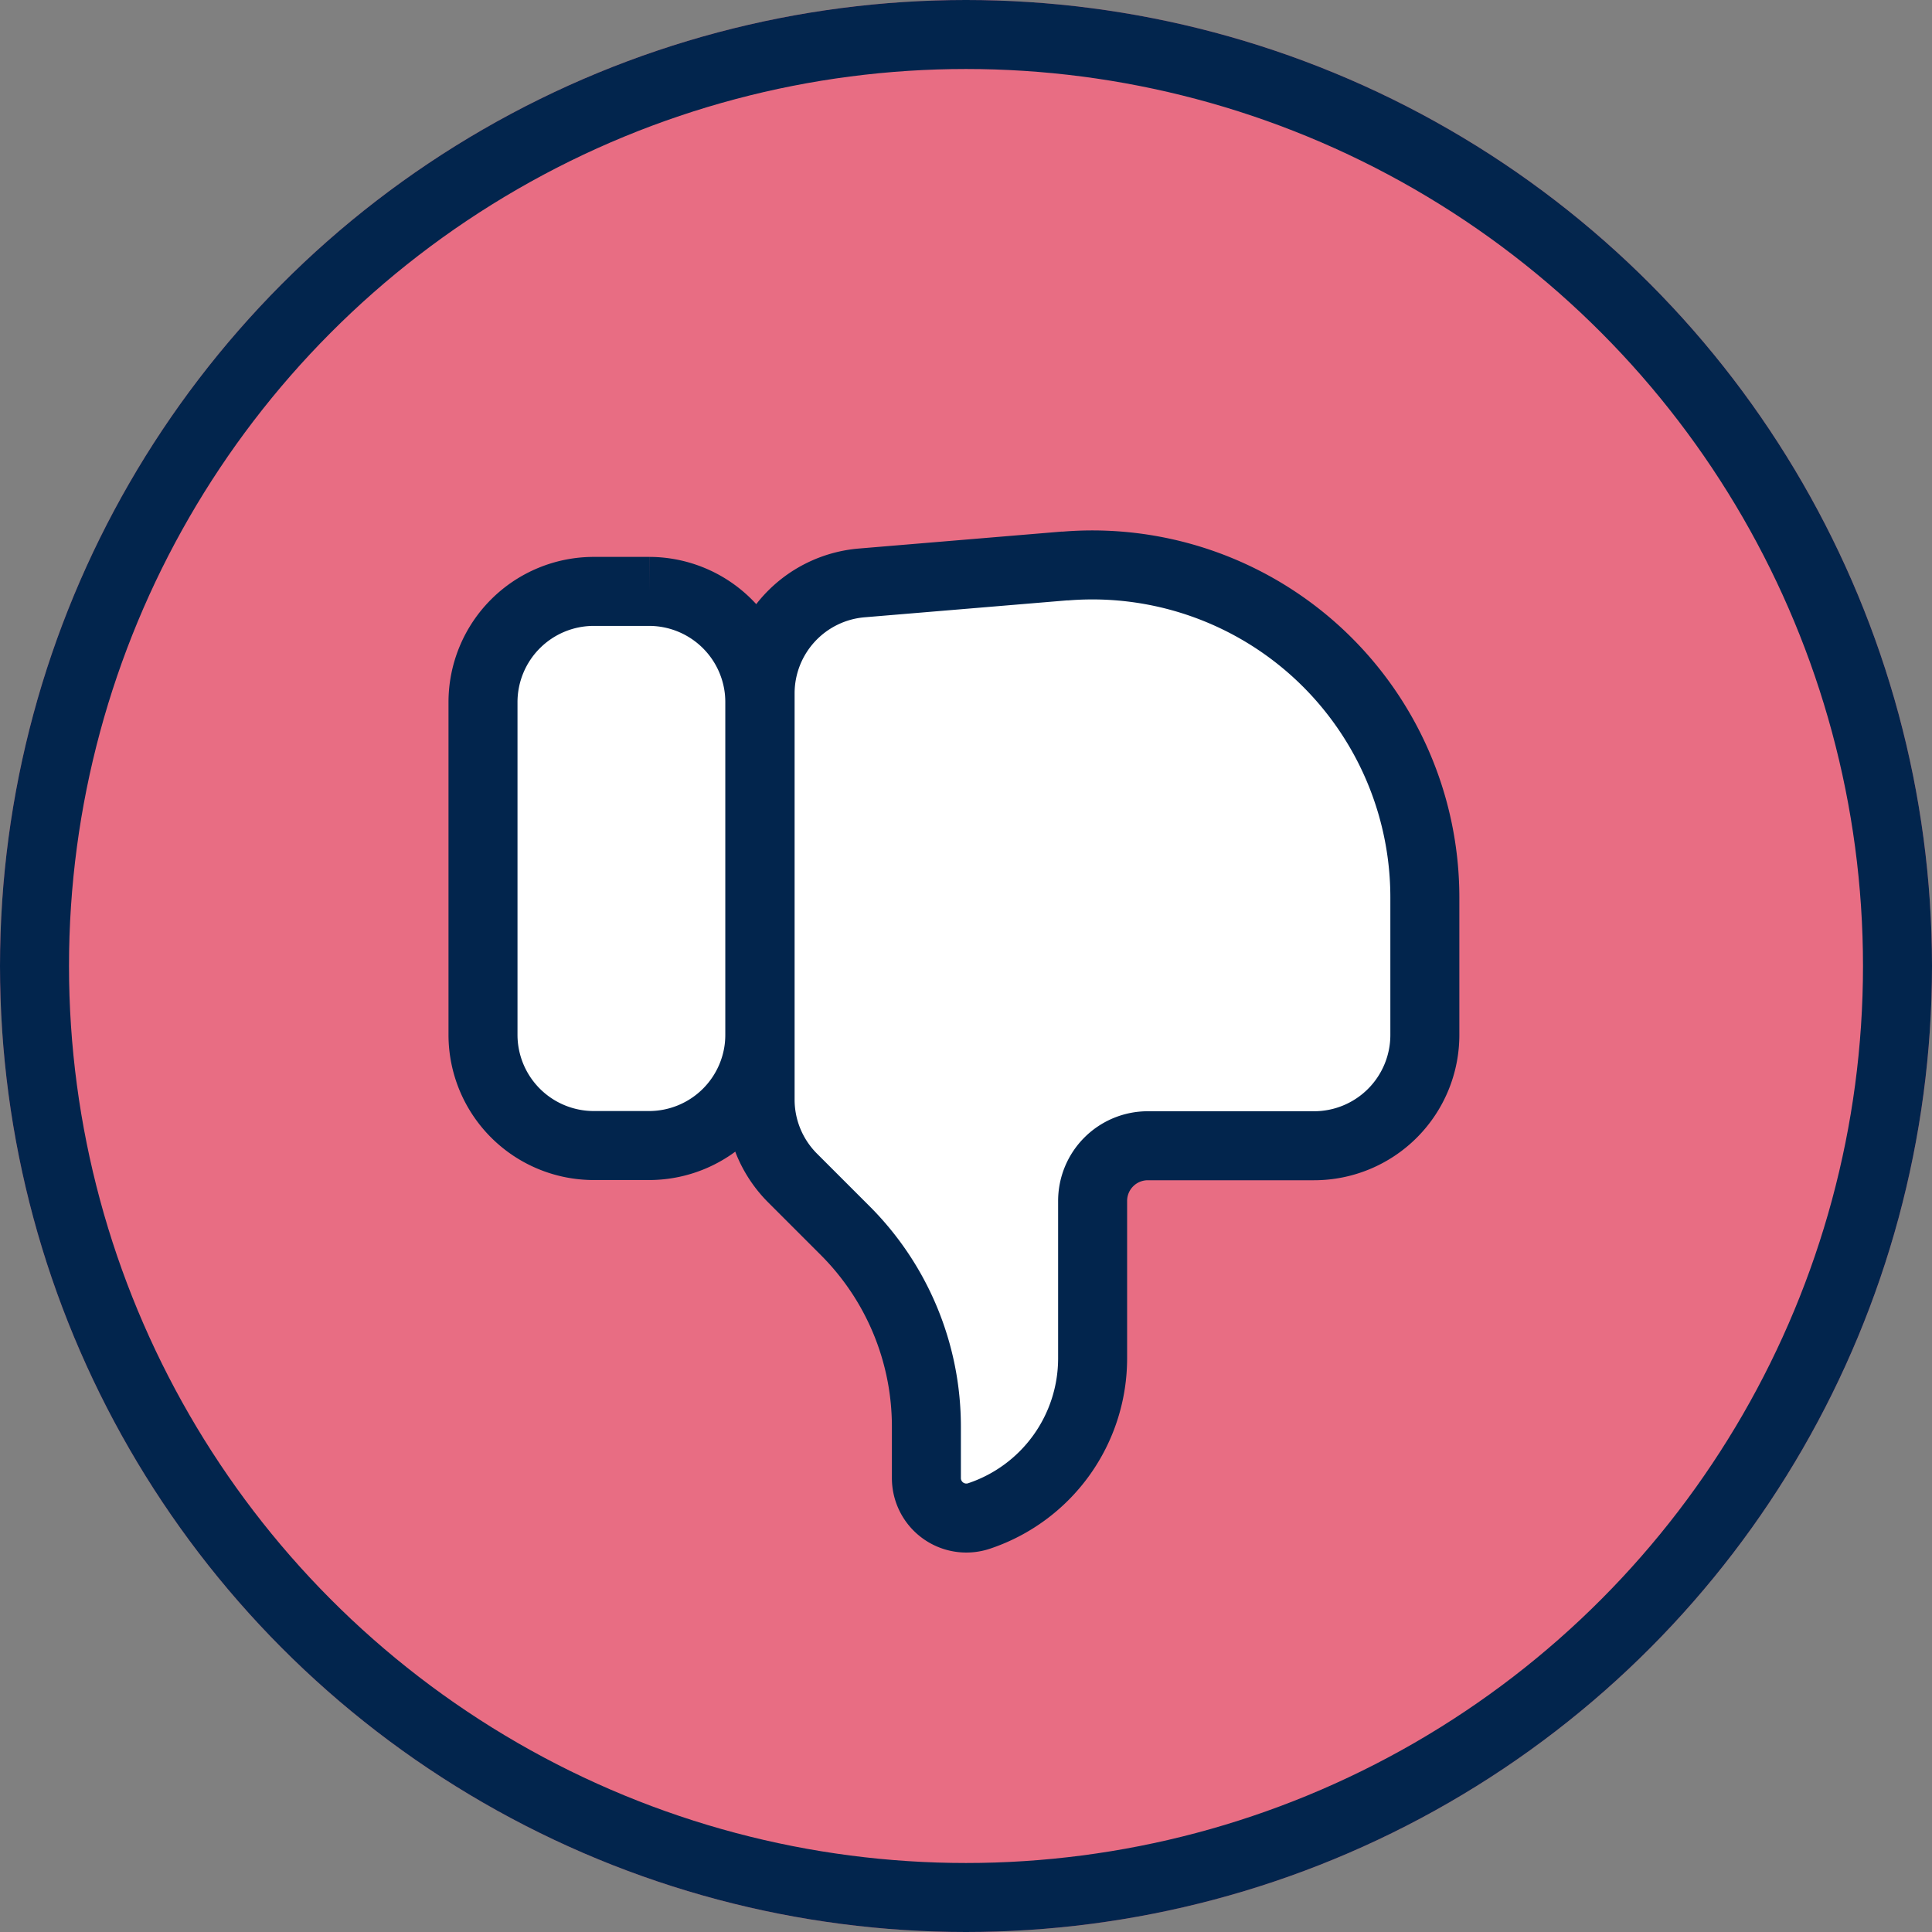 <svg id="Group_13341" data-name="Group 13341" xmlns="http://www.w3.org/2000/svg" width="28" height="28" viewBox="0 0 28 28">
  <rect x="0" y="0" width="28" height="28" fill="#808080" stroke="none"/>
  <g id="Ellipse_2045" data-name="Ellipse 2045" fill="#e86d83" stroke="#02254d" stroke-width="1">
    <circle cx="14" cy="14" r="14" stroke="none"/>
    <circle cx="14" cy="14" r="13.5" fill="none"/>
  </g>
  <g id="Group_13334" data-name="Group 13334" transform="translate(7 8.185)">
    <path id="Path_6489" data-name="Path 6489" d="M2.409,6.721h-.8A1.606,1.606,0,0,0,0,8.327v4.819a1.606,1.606,0,0,0,1.606,1.606h.8a1.606,1.606,0,0,0,1.606-1.606V8.327A1.606,1.606,0,0,0,2.409,6.721" transform="translate(0 -6.335)" fill="#fff" stroke="#02254d" stroke-width="1"/>
    <path id="Path_6490" data-name="Path 6490" d="M10.419.017,7.473.263A1.607,1.607,0,0,0,6,1.864V7.752a1.607,1.607,0,0,0,.471,1.136l.763.763a4.018,4.018,0,0,1,1.176,2.84v.746a.579.579,0,0,0,.762.549A2.409,2.409,0,0,0,10.819,11.5V9.22a.8.8,0,0,1,.8-.8h2.409a1.606,1.606,0,0,0,1.606-1.606V4.819a4.819,4.819,0,0,0-5.219-4.8" transform="translate(-1.984 0)" fill="#fff" stroke="#02254d" stroke-width="1"/>
  </g>
</svg>
